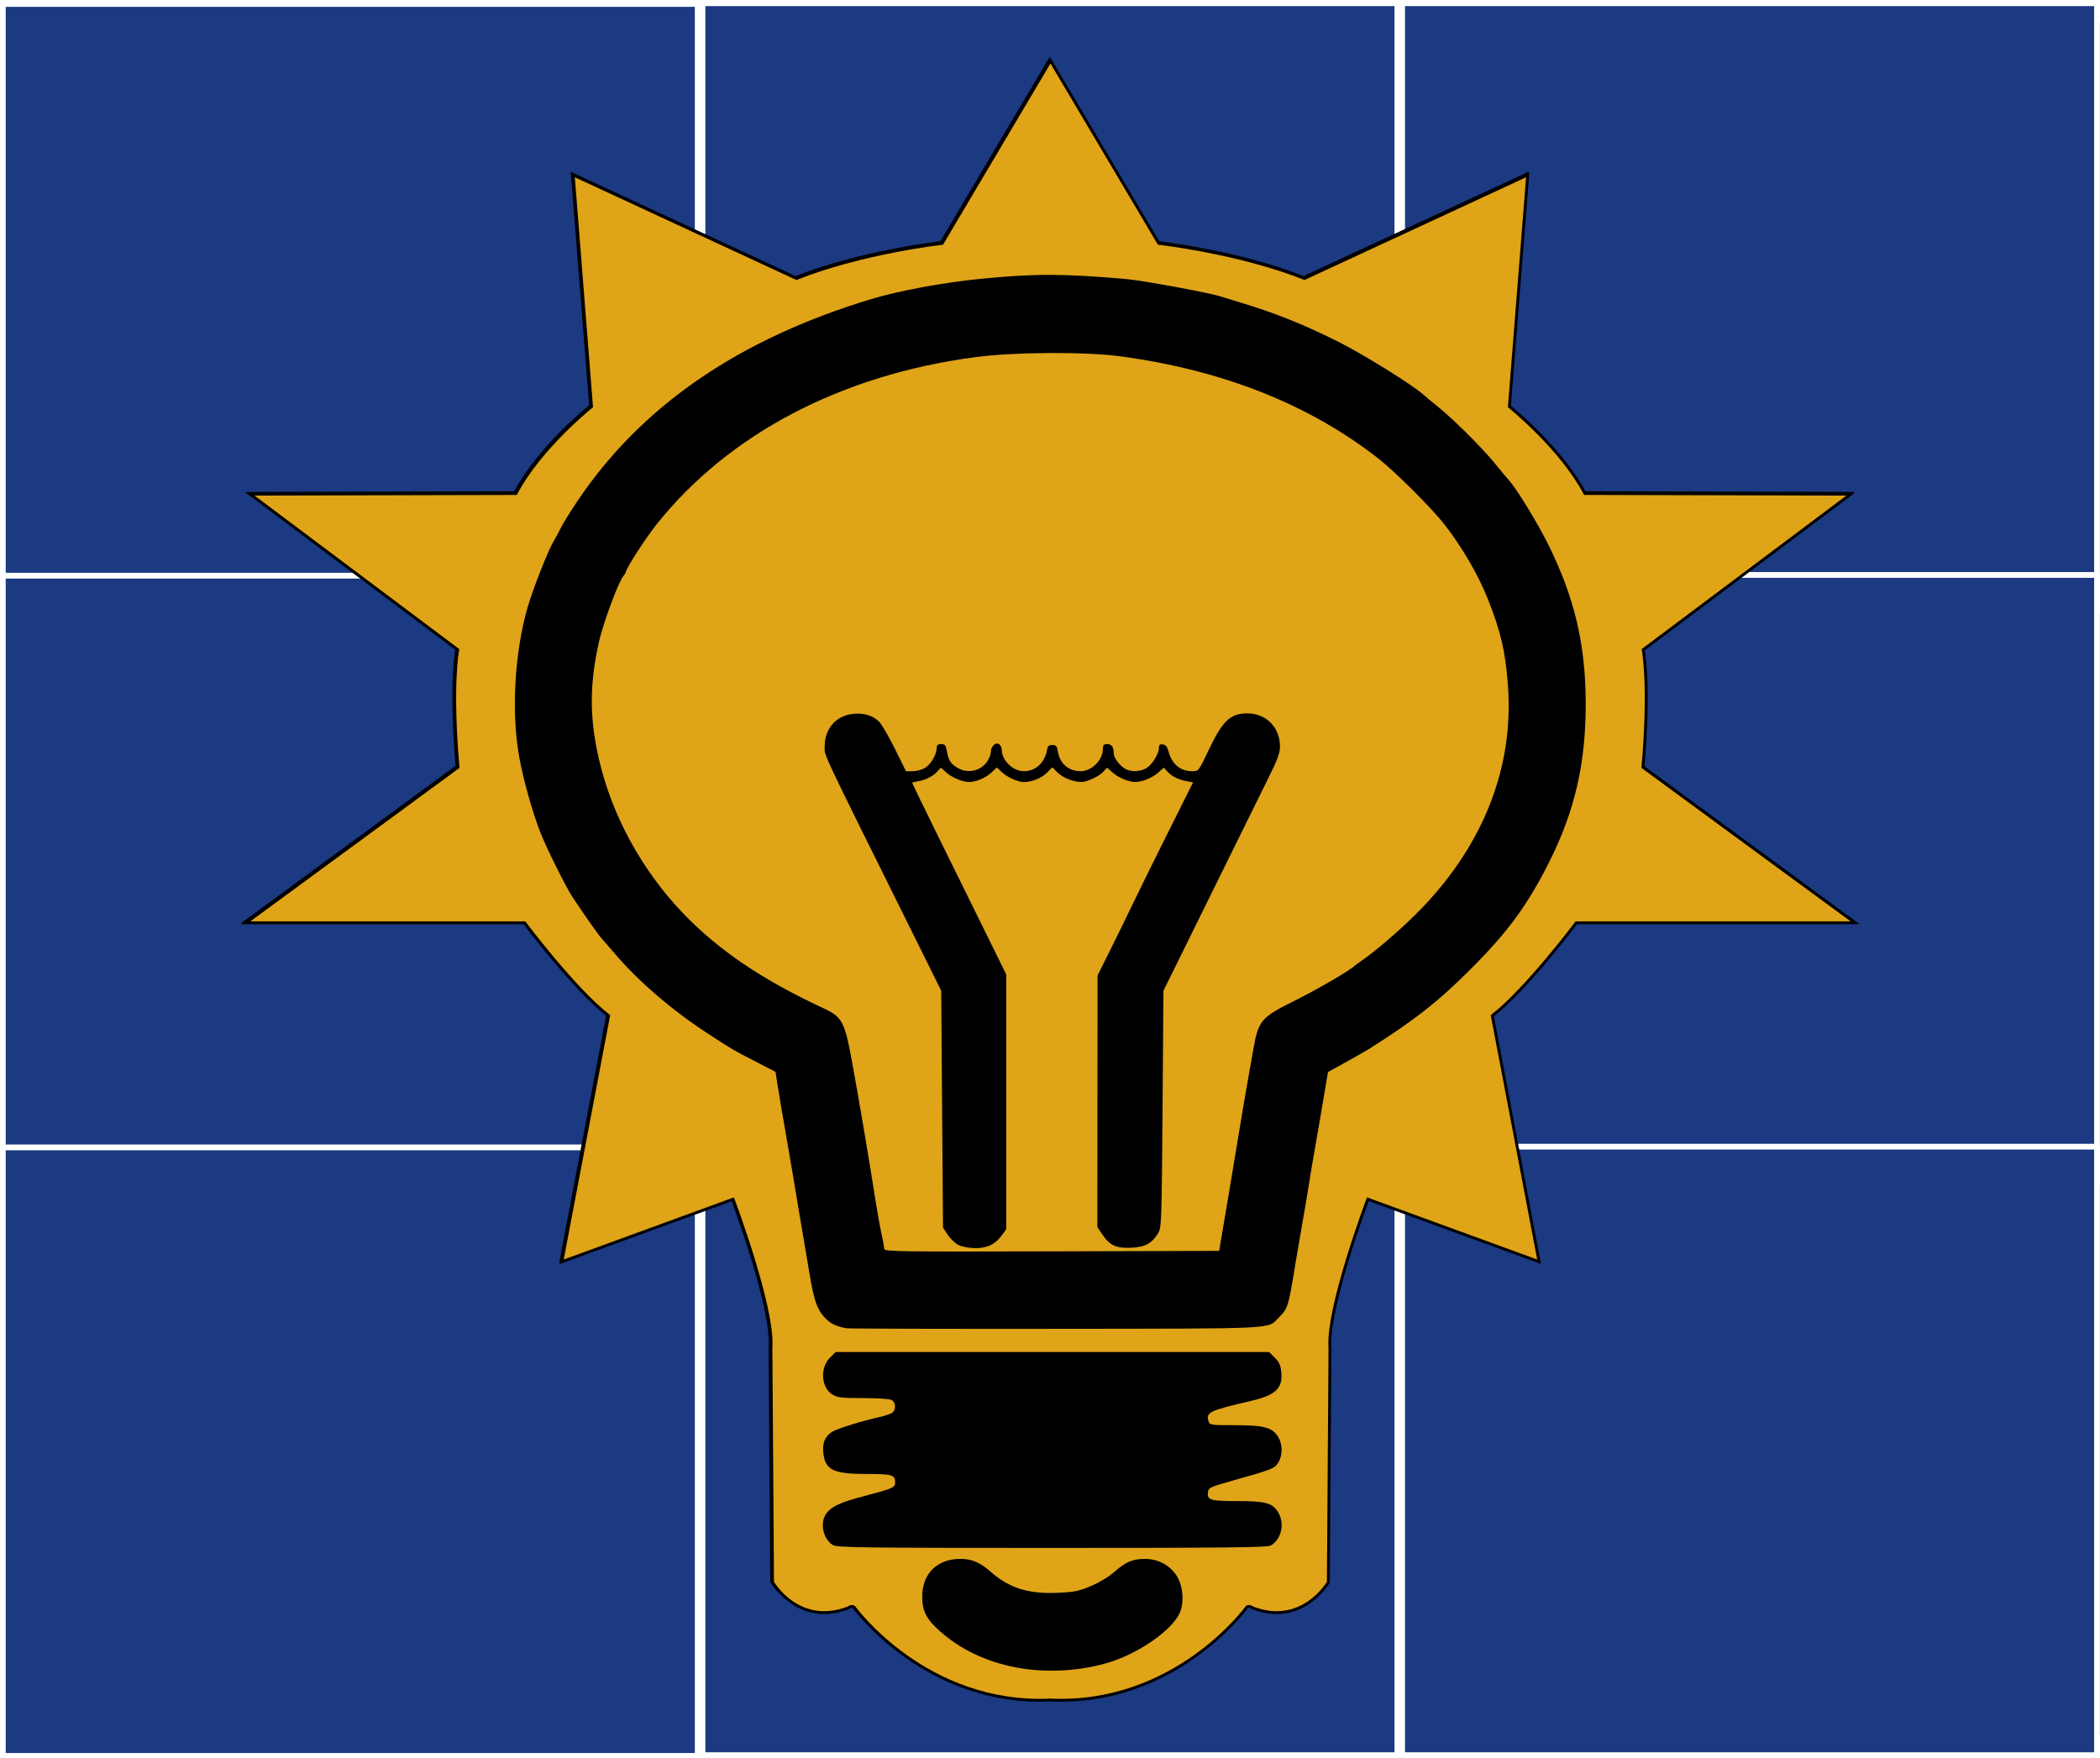 <?xml version="1.0" encoding="UTF-8" standalone="no"?>
<svg
   width="72.899"
   height="61.043"
   viewBox="0 0 163.769 133.531"
   version="1.1"
   id="svg9948"
   sodipodi:docname="log.svg"
   inkscape:version="1.2.2 (732a01da63, 2022-12-09)"
   inkscape:export-filename="Fepsa\log.png"
   inkscape:export-xdpi="128.4"
   inkscape:export-ydpi="128.4"
   xmlns:inkscape="http://www.inkscape.org/namespaces/inkscape"
   xmlns:sodipodi="http://sodipodi.sourceforge.net/DTD/sodipodi-0.dtd"
   xmlns="http://www.w3.org/2000/svg"
   xmlns:svg="http://www.w3.org/2000/svg"
   xmlns:rdf="http://www.w3.org/1999/02/22-rdf-syntax-ns#"
   xmlns:cc="http://creativecommons.org/ns#"
   xmlns:dc="http://purl.org/dc/elements/1.1/">
  <rect x="0" y="0" width="163.769" height="133.531" fill="#808080" stroke="none"/>
  <defs
     id="defs9952">
    <clipPath
       clipPathUnits="userSpaceOnUse"
       id="clipPath7268">
      <path
         d="M 843.539,577.172 H 1633.501 V 1370.255 H 843.539 Z"
         clip-rule="evenodd"
         id="path7266" />
    </clipPath>
    <clipPath
       clipPathUnits="userSpaceOnUse"
       id="clipPath7268-1">
      <path
         d="M 843.539,577.172 H 1633.501 V 1370.255 H 843.539 Z"
         clip-rule="evenodd"
         id="path7266-4" />
    </clipPath>
    <clipPath
       clipPathUnits="userSpaceOnUse"
       id="clipPath7268-4">
      <path
         d="M 843.539,577.172 H 1633.501 V 1370.255 H 843.539 Z"
         clip-rule="evenodd"
         id="path7266-1" />
    </clipPath>
    <clipPath
       clipPathUnits="userSpaceOnUse"
       id="clipPath1676">
      <rect
         style="fill:none;fill-opacity:1;fill-rule:evenodd;stroke:#000024;stroke-width:0.225;stroke-linecap:square;stroke-linejoin:round;stroke-miterlimit:27;stroke-dasharray:none;stop-color:#000000"
         id="rect1678"
         width="83.683"
         height="85.248"
         x="20.78"
         y="5.664" />
    </clipPath>
    <clipPath
       clipPathUnits="userSpaceOnUse"
       id="clipPath1676-4">
      <rect
         style="fill:none;fill-opacity:1;fill-rule:evenodd;stroke:#000024;stroke-width:0.225;stroke-linecap:square;stroke-linejoin:round;stroke-miterlimit:27;stroke-dasharray:none;stop-color:#000000"
         id="rect1678-8"
         width="83.683"
         height="85.248"
         x="20.78"
         y="5.664" />
    </clipPath>
    <clipPath
       clipPathUnits="userSpaceOnUse"
       id="clipPath1676-4-9">
      <rect
         style="fill:none;fill-opacity:1;fill-rule:evenodd;stroke:#000024;stroke-width:0.225;stroke-linecap:square;stroke-linejoin:round;stroke-miterlimit:27;stroke-dasharray:none;stop-color:#000000"
         id="rect1678-8-2"
         width="83.683"
         height="85.248"
         x="20.78"
         y="5.664" />
    </clipPath>
    <clipPath
       clipPathUnits="userSpaceOnUse"
       id="clipPath1676-4-9-0">
      <rect
         style="fill:none;fill-opacity:1;fill-rule:evenodd;stroke:#000024;stroke-width:0.225;stroke-linecap:square;stroke-linejoin:round;stroke-miterlimit:27;stroke-dasharray:none;stop-color:#000000"
         id="rect1678-8-2-5"
         width="83.683"
         height="85.248"
         x="20.78"
         y="5.664" />
    </clipPath>
    <clipPath
       clipPathUnits="userSpaceOnUse"
       id="clipPath1676-4-9-0-0">
      <rect
         style="fill:none;fill-opacity:1;fill-rule:evenodd;stroke:#000024;stroke-width:0.225;stroke-linecap:square;stroke-linejoin:round;stroke-miterlimit:27;stroke-dasharray:none;stop-color:#000000"
         id="rect1678-8-2-5-4"
         width="83.683"
         height="85.248"
         x="20.78"
         y="5.664" />
    </clipPath>
  </defs>
  <sodipodi:namedview
     id="namedview9950"
     pagecolor="#ffffff"
     bordercolor="#666666"
     borderopacity="1.0"
     inkscape:showpageshadow="2"
     inkscape:pageopacity="0.0"
     inkscape:pagecheckerboard="0"
     inkscape:deskcolor="#d1d1d1"
     showgrid="false"
     inkscape:zoom="2.8284271"
     inkscape:cx="140.00714"
     inkscape:cy="40.835417"
     inkscape:window-width="1600"
     inkscape:window-height="823"
     inkscape:window-x="-9"
     inkscape:window-y="-9"
     inkscape:window-maximized="1"
     inkscape:current-layer="svg9948" />
  <title
     id="title9926">logo</title>
  <g
     inkscape:groupmode="layer"
     id="layer1"
     inkscape:label="Layer 1"
     transform="translate(1.395943e-7,1.005)">
    <g
       id="g30228"
       transform="translate(15.02,220.188)">
      <g
         id="g30197"
         transform="matrix(0.827,0,0,0.827,-175.467,-364.861)"
         style="stroke-width:1.209">
        <rect
           style="opacity:1;fill:#1c3a82;fill-opacity:1;fill-rule:evenodd;stroke:#ffffff;stroke-width:0.543;stroke-linecap:round;stroke-linejoin:round;stroke-miterlimit:27;stroke-dasharray:none;stroke-opacity:1;stop-color:#000000"
           id="rect28912"
           width="65.527"
           height="57.386"
           x="260.254"
           y="171.846" />
        <rect
           style="opacity:1;fill:#1c3a82;fill-opacity:1;fill-rule:evenodd;stroke:#ffffff;stroke-width:0.543;stroke-linecap:round;stroke-linejoin:round;stroke-miterlimit:27;stroke-dasharray:none;stroke-opacity:1;stop-color:#000000"
           id="rect30172"
           width="65.527"
           height="57.386"
           x="194.277"
           y="171.916" />
        <rect
           style="opacity:1;fill:#1c3a82;fill-opacity:1;fill-rule:evenodd;stroke:#ffffff;stroke-width:0.543;stroke-linecap:round;stroke-linejoin:round;stroke-miterlimit:27;stroke-dasharray:none;stroke-opacity:1;stop-color:#000000"
           id="rect30174"
           width="65.527"
           height="57.386"
           x="326.23"
           y="171.846" />
        <rect
           style="opacity:1;fill:#1c3a82;fill-opacity:1;fill-rule:evenodd;stroke:#ffffff;stroke-width:0.543;stroke-linecap:round;stroke-linejoin:round;stroke-miterlimit:27;stroke-dasharray:none;stroke-opacity:1;stop-color:#000000"
           id="rect30176"
           width="65.527"
           height="57.386"
           x="260.254"
           y="225.763" />
        <rect
           style="opacity:1;fill:#1c3a82;fill-opacity:1;fill-rule:evenodd;stroke:#ffffff;stroke-width:0.543;stroke-linecap:round;stroke-linejoin:round;stroke-miterlimit:27;stroke-dasharray:none;stroke-opacity:1;stop-color:#000000"
           id="rect30178"
           width="65.527"
           height="57.386"
           x="194.277"
           y="225.833" />
        <rect
           style="opacity:1;fill:#1c3a82;fill-opacity:1;fill-rule:evenodd;stroke:#ffffff;stroke-width:0.543;stroke-linecap:round;stroke-linejoin:round;stroke-miterlimit:27;stroke-dasharray:none;stroke-opacity:1;stop-color:#000000"
           id="rect30180"
           width="65.527"
           height="57.386"
           x="326.23"
           y="225.763" />
        <rect
           style="opacity:1;fill:#1c3a82;fill-opacity:1;fill-rule:evenodd;stroke:#ffffff;stroke-width:0.543;stroke-linecap:round;stroke-linejoin:round;stroke-miterlimit:27;stroke-dasharray:none;stroke-opacity:1;stop-color:#000000"
           id="rect30182"
           width="65.527"
           height="57.386"
           x="260.254"
           y="279.679" />
        <rect
           style="opacity:1;fill:#1c3a82;fill-opacity:1;fill-rule:evenodd;stroke:#ffffff;stroke-width:0.543;stroke-linecap:round;stroke-linejoin:round;stroke-miterlimit:27;stroke-dasharray:none;stroke-opacity:1;stop-color:#000000"
           id="rect30184"
           width="65.527"
           height="57.386"
           x="194.277"
           y="279.75" />
        <rect
           style="opacity:1;fill:#1c3a82;fill-opacity:1;fill-rule:evenodd;stroke:#ffffff;stroke-width:0.543;stroke-linecap:round;stroke-linejoin:round;stroke-miterlimit:27;stroke-dasharray:none;stroke-opacity:1;stop-color:#000000"
           id="rect30186"
           width="65.527"
           height="57.386"
           x="326.23"
           y="279.679" />
      </g>
      <g
         id="g30202"
         transform="translate(0.218,-219.494)">
        <path
           style="fill:none;stroke:#000000;stroke-width:0.225;stroke-linecap:butt;stroke-linejoin:miter;stroke-dasharray:none;stroke-opacity:1"
           d="m 66.515,129.02 c 9.838,0.496 15.416,-7.247 15.416,-7.247 0.184,-0.14 0.465,0.07 0.465,0.07 3.861,1.474 5.889,-2.007 5.889,-2.007 l 0.126,-18.268 c -0.248,-3.127 2.954,-11.604 2.954,-11.604 l 13.354,4.877 -3.649,-19.187 c 2.681,-2.085 6.552,-7.248 6.552,-7.248 h 21.732 L 112.818,56.273 c 0.562,-6.529 0.018,-9.162 0.018,-9.162 l 16.183,-12.135 -20.725,-0.052 c -1.862,-3.549 -5.892,-6.777 -5.892,-6.777 L 103.832,10.079 86.421,18.152 C 81.296,16.116 75.058,15.415 75.058,15.415 L 66.612,1.168 58.166,15.415 c 0,0 -6.238,0.701 -11.363,2.737 l -17.411,-8.073 1.43,18.069 c 0,0 -4.031,3.227 -5.892,6.777 L 4.206,34.977 20.389,47.112 c 0,0 -0.544,2.633 0.018,9.162 L 3.87,68.408 H 25.602 c 0,0 3.872,5.163 6.552,7.248 l -3.649,19.187 13.354,-4.877 c 0,0 3.202,8.476 2.954,11.604 l 0.126,18.268 c 0,0 2.027,3.481 5.889,2.007 0,0 0.281,-0.211 0.465,-0.07 0,0 5.578,7.743 15.416,7.247"
           id="path20561"
           sodipodi:nodetypes="ccccccccccccccccccccccccccccccccccccc" />
        <path
           style="fill:#dfa418;fill-opacity:1;stroke:#000000;stroke-width:0.225;stroke-linecap:butt;stroke-linejoin:miter;stroke-dasharray:none;stroke-opacity:1"
           d="m 66.585,129.083 c 9.838,0.496 15.416,-7.247 15.416,-7.247 0.184,-0.14 0.465,0.07 0.465,0.07 3.861,1.474 5.889,-2.007 5.889,-2.007 l 0.126,-18.268 c -0.248,-3.127 2.954,-11.604 2.954,-11.604 l 13.354,4.877 -3.649,-19.187 c 2.681,-2.085 6.552,-7.248 6.552,-7.248 h 21.732 L 112.888,56.336 c 0.562,-6.529 0.018,-9.162 0.018,-9.162 l 16.183,-12.135 -20.725,-0.052 c -1.862,-3.549 -5.892,-6.777 -5.892,-6.777 l 1.43,-18.069 -17.411,8.073 C 81.366,16.179 75.128,15.478 75.128,15.478 L 66.682,1.231 58.236,15.478 c 0,0 -6.238,0.701 -11.363,2.737 l -17.411,-8.073 1.43,18.069 c 0,0 -4.031,3.227 -5.892,6.777 L 4.275,35.039 20.459,47.174 c 0,0 -0.544,2.633 0.018,9.162 L 3.94,68.47 H 25.672 c 0,0 3.872,5.163 6.552,7.248 l -3.649,19.187 13.354,-4.877 c 0,0 3.202,8.476 2.954,11.604 l 0.126,18.268 c 0,0 2.027,3.481 5.889,2.007 0,0 0.281,-0.211 0.465,-0.07 0,0 5.578,7.743 15.416,7.247"
           id="path20563"
           sodipodi:nodetypes="ccccccccccccccccccccccccccccccccccccc" />
        <path
           style="fill:#000000;stroke-width:1"
           d="m 63.923,126.53 c -2.301,-0.455 -4.301,-1.416 -5.872,-2.822 -1.049,-0.938 -1.368,-1.562 -1.368,-2.67 0,-1.814 1.155,-2.959 2.984,-2.959 0.882,0 1.522,0.272 2.345,0.998 1.433,1.264 2.922,1.74 5.156,1.649 1.369,-0.056 1.699,-0.122 2.673,-0.531 0.655,-0.276 1.402,-0.726 1.821,-1.097 0.884,-0.785 1.431,-1.018 2.388,-1.018 0.993,0 1.877,0.452 2.424,1.239 0.564,0.812 0.677,2.231 0.244,3.071 -0.678,1.315 -3.051,2.971 -5.312,3.708 -2.273,0.741 -5.098,0.904 -7.481,0.433 z m -14.178,-9.517 c -0.802,-0.435 -1.081,-1.794 -0.517,-2.512 0.421,-0.535 1.1,-0.841 2.946,-1.326 2.221,-0.584 2.395,-0.66 2.395,-1.053 0,-0.599 -0.223,-0.666 -2.217,-0.666 -2.626,0 -3.255,-0.313 -3.387,-1.687 -0.073,-0.765 0.135,-1.24 0.709,-1.614 0.342,-0.223 2.365,-0.85 3.661,-1.135 0.445,-0.098 0.905,-0.257 1.022,-0.354 0.298,-0.247 0.263,-0.808 -0.061,-0.982 -0.15,-0.08 -1.148,-0.146 -2.219,-0.146 -1.671,-4.2e-4 -2.01,-0.039 -2.39,-0.271 -0.89,-0.543 -0.996,-2.088 -0.198,-2.886 l 0.436,-0.436 h 16.903 16.903 l 0.448,0.448 c 0.365,0.365 0.46,0.588 0.51,1.198 0.098,1.198 -0.476,1.725 -2.362,2.165 -3.295,0.77 -3.541,0.889 -3.311,1.613 0.084,0.264 0.213,0.282 2.05,0.282 2.271,0 2.917,0.175 3.372,0.911 0.36,0.583 0.364,1.423 0.008,2.006 -0.284,0.465 -0.458,0.535 -3.528,1.398 -1.761,0.495 -1.901,0.558 -1.948,0.882 -0.094,0.643 0.149,0.721 2.252,0.721 2.239,0 2.772,0.145 3.215,0.872 0.536,0.88 0.253,2.135 -0.587,2.601 -0.26,0.144 -3.705,0.18 -17.022,0.18 -14.5,-5.6e-4 -16.747,-0.028 -17.082,-0.21 z m 1.02,-16.924 c -0.822,-0.142 -1.278,-0.375 -1.741,-0.887 -0.551,-0.61 -0.807,-1.371 -1.135,-3.385 -0.12,-0.736 -0.323,-1.941 -0.45,-2.677 -0.128,-0.736 -0.279,-1.624 -0.337,-1.973 -0.423,-2.569 -0.654,-3.929 -1.062,-6.27 -0.257,-1.472 -0.542,-3.155 -0.633,-3.739 l -0.166,-1.062 -1.571,-0.813 c -1.861,-0.963 -1.702,-0.87 -3.768,-2.217 -2.77,-1.806 -5.388,-4.064 -7.242,-6.248 -0.387,-0.456 -0.839,-0.978 -1.002,-1.159 -0.271,-0.301 -1.323,-1.797 -2.263,-3.219 -0.5,-0.756 -2.044,-3.862 -2.487,-5.002 -0.64,-1.647 -1.348,-4.181 -1.662,-5.947 -0.617,-3.471 -0.354,-8.101 0.66,-11.62 0.402,-1.395 1.572,-4.375 2.01,-5.122 0.158,-0.269 0.432,-0.775 0.607,-1.123 0.176,-0.349 0.746,-1.268 1.267,-2.043 4.994,-7.431 12.571,-12.637 22.948,-15.767 2.122,-0.64 5.54,-1.273 8.454,-1.566 4.178,-0.42 6.566,-0.417 11.413,0.014 1.255,0.112 6.345,1.045 7.256,1.33 0.232,0.073 0.867,0.266 1.409,0.429 2.92,0.879 5.091,1.744 7.866,3.132 1.946,0.974 5.822,3.386 6.649,4.138 0.156,0.142 0.663,0.563 1.127,0.937 1.183,0.952 3.464,3.223 4.413,4.393 0.439,0.542 0.916,1.113 1.059,1.268 0.646,0.701 2.306,3.416 3.189,5.214 1.99,4.053 2.838,7.674 2.852,12.188 0.015,4.694 -0.834,8.412 -2.83,12.399 -1.671,3.338 -3.162,5.387 -6.008,8.256 -2.578,2.599 -4.441,4.07 -8.031,6.342 -0.232,0.147 -1.054,0.616 -1.825,1.042 l -1.403,0.775 -0.229,1.339 c -0.126,0.736 -0.302,1.782 -0.392,2.325 -0.09,0.542 -0.293,1.715 -0.451,2.607 -0.158,0.891 -0.344,2.001 -0.413,2.466 -0.069,0.465 -0.293,1.796 -0.499,2.959 -0.206,1.162 -0.461,2.652 -0.568,3.311 -0.54,3.326 -0.569,3.419 -1.287,4.144 -0.905,0.913 0.224,0.856 -17.379,0.876 -8.796,0.01 -16.151,-0.01 -16.344,-0.043 z m 29.823,-10.472 c 0.41,-2.441 0.842,-5.041 0.96,-5.777 0.118,-0.736 0.313,-1.877 0.432,-2.536 0.119,-0.659 0.34,-1.913 0.491,-2.786 0.425,-2.462 0.579,-2.647 3.343,-4.017 1.57,-0.778 4.297,-2.363 4.543,-2.641 0.039,-0.044 0.292,-0.231 0.564,-0.416 1.239,-0.846 3.451,-2.781 4.805,-4.203 4.807,-5.046 7.098,-11.018 6.633,-17.288 -0.197,-2.657 -0.554,-4.187 -1.577,-6.764 -0.732,-1.844 -2.01,-4.038 -3.362,-5.774 -0.977,-1.254 -3.876,-4.148 -5.162,-5.153 -5.407,-4.227 -12.188,-6.911 -20.149,-7.976 -2.732,-0.365 -8.266,-0.334 -11.272,0.065 -10.471,1.388 -19.227,5.976 -24.858,13.026 -0.858,1.074 -2.406,3.474 -2.406,3.73 0,0.05 -0.086,0.19 -0.191,0.313 -0.393,0.459 -1.575,3.643 -1.913,5.154 -0.742,3.316 -0.74,5.936 0.007,9.158 1.014,4.374 3.33,8.618 6.534,11.972 2.739,2.867 6.175,5.198 10.894,7.393 1.567,0.729 1.725,1.026 2.338,4.39 0.542,2.972 1.351,7.76 1.784,10.555 0.15,0.969 0.368,2.182 0.483,2.697 0.116,0.515 0.211,1.038 0.211,1.163 0,0.208 1.127,0.224 13.059,0.191 l 13.059,-0.036 z m -21.066,3.988 c -0.26,-0.128 -0.64,-0.486 -0.845,-0.797 l -0.373,-0.564 -0.07,-9.239 -0.07,-9.239 -1.992,-4.016 c -7.644,-15.406 -7.095,-14.241 -7.095,-15.057 -7.1e-4,-1.379 0.901,-2.394 2.242,-2.522 0.849,-0.082 1.545,0.139 2.023,0.64 0.201,0.211 0.75,1.161 1.22,2.11 l 0.854,1.726 0.529,-5.7e-4 c 0.291,-2.8e-4 0.725,-0.12 0.963,-0.265 0.455,-0.277 0.905,-1.049 0.905,-1.552 0,-0.22 0.088,-0.296 0.346,-0.296 0.289,0 0.362,0.087 0.441,0.528 0.134,0.74 0.291,0.996 0.807,1.31 0.84,0.512 1.911,0.255 2.402,-0.576 0.127,-0.215 0.23,-0.518 0.23,-0.675 0,-0.425 0.401,-0.78 0.649,-0.575 0.108,0.09 0.196,0.28 0.196,0.423 0,0.826 0.872,1.678 1.716,1.678 0.955,0 1.67,-0.686 1.837,-1.761 0.03,-0.194 0.152,-0.282 0.392,-0.282 0.29,0 0.362,0.084 0.43,0.502 0.154,0.95 0.839,1.541 1.784,1.541 0.861,0 1.732,-0.882 1.732,-1.754 0,-0.285 0.07,-0.359 0.337,-0.359 0.35,0 0.505,0.227 0.513,0.751 0.006,0.352 0.488,0.971 0.937,1.203 0.442,0.228 1.136,0.196 1.595,-0.075 0.449,-0.265 0.986,-1.132 0.986,-1.592 0,-0.236 0.071,-0.297 0.309,-0.263 0.216,0.032 0.345,0.188 0.431,0.521 0.261,1.013 0.917,1.567 1.857,1.567 0.497,0 0.499,-0.002 1.284,-1.656 1.082,-2.28 1.687,-2.853 3.009,-2.853 1.475,0 2.55,1.092 2.55,2.59 0,0.48 -0.192,1.014 -0.828,2.294 -0.456,0.917 -1.921,3.887 -3.257,6.6 -1.336,2.712 -3.008,6.104 -3.716,7.538 l -1.288,2.607 -0.07,9.229 c -0.067,8.809 -0.083,9.249 -0.343,9.68 -0.484,0.801 -1.021,1.089 -2.123,1.139 -1.16,0.053 -1.671,-0.19 -2.254,-1.071 l -0.363,-0.549 0.008,-9.806 0.008,-9.806 1.04,-2.095 c 0.572,-1.152 1.371,-2.788 1.776,-3.635 0.405,-0.847 1.612,-3.294 2.683,-5.437 l 1.947,-3.896 -0.515,-0.097 c -0.642,-0.121 -1.151,-0.379 -1.496,-0.76 l -0.266,-0.294 -0.47,0.412 c -0.434,0.381 -1.24,0.708 -1.746,0.708 -0.506,0 -1.311,-0.327 -1.746,-0.708 l -0.47,-0.412 -0.266,0.299 c -0.326,0.366 -1.274,0.816 -1.729,0.82 -0.612,0.006 -1.453,-0.328 -1.864,-0.739 l -0.406,-0.406 -0.429,0.429 c -0.421,0.421 -1.162,0.718 -1.795,0.72 -0.467,10e-4 -1.313,-0.383 -1.735,-0.788 l -0.366,-0.351 -0.455,0.425 c -0.419,0.391 -1.186,0.712 -1.701,0.712 -0.506,0 -1.311,-0.327 -1.746,-0.708 l -0.47,-0.412 -0.266,0.294 c -0.341,0.376 -0.884,0.656 -1.479,0.761 -0.259,0.046 -0.48,0.095 -0.492,0.111 -0.012,0.015 0.854,1.803 1.924,3.973 1.07,2.17 2.726,5.53 3.681,7.468 l 1.735,3.522 v 9.933 9.933 l -0.32,0.448 c -0.516,0.724 -1.144,1.032 -2.092,1.028 -0.48,-0.002 -1.028,-0.101 -1.301,-0.236 z"
           id="path24411"
           sodipodi:nodetypes="ssssssssssssscsssssssssscscccsssssscsssssscccsssssscsssssssssssssscsssssssssssscsssssssccccsssssssssssscsscscssssssscccscccscsssccssssssssssssssssssssssscsssssccssscccssscsscssscscscscscssscssssscccscsc" />
      </g>
    </g>
  </g>
</svg>
